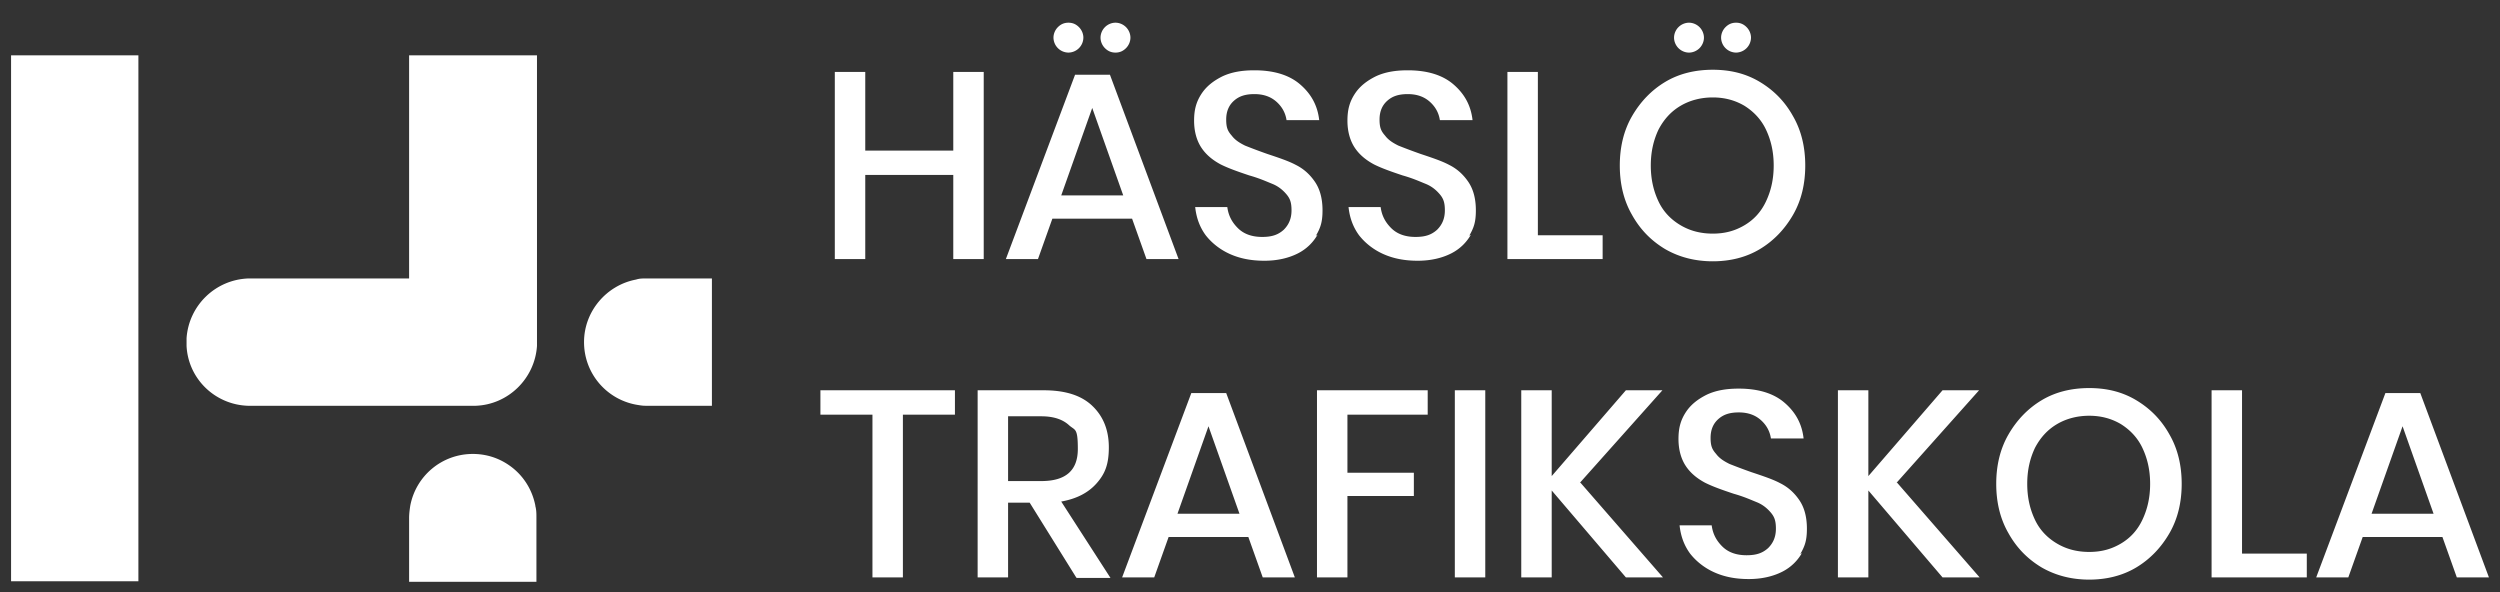 <?xml version="1.0" encoding="UTF-8"?> <svg xmlns="http://www.w3.org/2000/svg" viewBox="0 0 451.6 107"><rect x="0" y="0" width="451.6" height="107" fill="#333333" stroke="none"/><path fill="#ffffff" d="M177.7 13v33.8h-5.5V31.6h-15.9v15.2h-5.5V13h5.5v14.2h15.9V13h5.5Zm26.7 26.5h-14.3l-2.6 7.3h-5.8l12.5-33.3h6.3l12.4 33.3h-5.8l-2.6-7.3ZM191.1 4.9c.5-.5 1.1-.8 1.9-.8s1.4.3 1.9.8.8 1.2.8 1.9a2.732 2.732 0 0 1-2.7 2.7 2.732 2.732 0 0 1-2.7-2.7c0-.7.3-1.4.8-1.9Zm11.8 30.4-5.6-15.8-5.6 15.8h11.2Zm-3.3-30.4c.5-.5 1.2-.8 1.9-.8s1.4.3 1.9.8.8 1.2.8 1.9-.3 1.4-.8 1.9-1.1.8-1.9.8-1.4-.3-1.9-.8-.8-1.2-.8-1.9.3-1.4.8-1.9ZM238 42.4c-.8 1.4-2 2.6-3.6 3.4s-3.6 1.3-6 1.3-4.4-.4-6.2-1.2c-1.8-.8-3.3-2-4.4-3.4-1.1-1.5-1.7-3.2-1.9-5.1h5.8c.2 1.5.8 2.7 1.9 3.8 1.1 1.1 2.6 1.6 4.4 1.6s2.9-.4 3.9-1.3c.9-.9 1.4-2 1.4-3.5s-.3-2.2-1-3c-.7-.8-1.5-1.4-2.5-1.8-1-.4-2.3-1-4.1-1.5-2.1-.7-3.8-1.3-5.2-2-1.3-.7-2.5-1.6-3.4-2.9-.9-1.3-1.4-3-1.4-5s.4-3.4 1.3-4.8 2.2-2.4 3.8-3.2c1.7-.8 3.6-1.1 5.8-1.1 3.4 0 6.2.8 8.2 2.5 2 1.7 3.2 3.8 3.5 6.5h-5.9c-.2-1.3-.8-2.4-1.8-3.3-1-.9-2.3-1.4-4-1.4s-2.8.4-3.7 1.2c-.9.8-1.4 1.9-1.4 3.4s.3 2.1 1 2.9c.6.8 1.4 1.3 2.4 1.8 1 .4 2.3.9 4 1.5 2.1.7 3.9 1.3 5.2 2 1.4.7 2.5 1.7 3.4 3s1.4 3 1.4 5.2-.4 3.2-1.2 4.6Zm27.7 0c-.8 1.4-2 2.6-3.6 3.4s-3.6 1.3-6 1.3-4.4-.4-6.2-1.2c-1.8-.8-3.3-2-4.4-3.4-1.1-1.5-1.7-3.2-1.9-5.1h5.8c.2 1.5.8 2.7 1.9 3.8 1.1 1.1 2.6 1.6 4.4 1.6s2.9-.4 3.9-1.3c.9-.9 1.4-2 1.4-3.5s-.3-2.2-1-3c-.7-.8-1.5-1.4-2.5-1.8-1-.4-2.3-1-4.1-1.5-2.1-.7-3.8-1.3-5.2-2-1.3-.7-2.5-1.6-3.4-2.9-.9-1.3-1.4-3-1.4-5s.4-3.4 1.3-4.8 2.2-2.4 3.8-3.2c1.7-.8 3.6-1.1 5.8-1.1 3.4 0 6.2.8 8.2 2.5 2 1.7 3.2 3.8 3.5 6.5h-5.9c-.2-1.3-.8-2.4-1.8-3.3-1-.9-2.3-1.4-4-1.4s-2.8.4-3.7 1.2c-.9.8-1.4 1.9-1.4 3.4s.3 2.1 1 2.9c.6.8 1.4 1.3 2.4 1.8 1 .4 2.3.9 4 1.5 2.1.7 3.9 1.3 5.2 2 1.4.7 2.5 1.7 3.4 3s1.4 3 1.4 5.2-.4 3.2-1.2 4.6Zm12.1.1h11.7v4.3h-17.2V13h5.5v29.6Zm40.1-27.7c2.5 1.5 4.5 3.5 6 6.2 1.5 2.6 2.2 5.6 2.2 8.9s-.7 6.3-2.2 8.9c-1.5 2.6-3.5 4.7-6 6.2s-5.4 2.2-8.5 2.2-6-.7-8.6-2.2c-2.5-1.5-4.5-3.5-6-6.2-1.5-2.6-2.2-5.6-2.2-8.9s.7-6.3 2.2-8.9c1.5-2.6 3.5-4.7 6-6.2s5.4-2.2 8.6-2.2 6 .7 8.5 2.2Zm-14.3 4.3c-1.7 1-3 2.4-4 4.3-.9 1.9-1.4 4-1.4 6.5s.5 4.6 1.4 6.5c.9 1.9 2.3 3.3 4 4.3 1.7 1 3.6 1.5 5.8 1.5s4-.5 5.7-1.5 3-2.4 3.9-4.3 1.4-4 1.4-6.5-.5-4.6-1.4-6.5c-.9-1.9-2.3-3.3-3.9-4.3-1.7-1-3.6-1.5-5.7-1.5s-4.1.5-5.8 1.5Zm-.4-14.2c.5-.5 1.2-.8 1.9-.8s1.4.3 1.9.8.8 1.2.8 1.9-.3 1.4-.8 1.9-1.2.8-1.9.8-1.4-.3-1.9-.8-.8-1.2-.8-1.9.3-1.4.8-1.9Zm8.5 0c.5-.5 1.1-.8 1.9-.8s1.4.3 1.9.8.8 1.2.8 1.9a2.732 2.732 0 0 1-2.7 2.7 2.732 2.732 0 0 1-2.7-2.7c0-.7.3-1.4.8-1.9ZM172.5 70.5v4.4h-9.4v29.4h-5.5V74.9h-9.4v-4.4h24.3Zm21.9 33.8L186 90.8h-3.9v13.5h-5.5V70.5h11.9c3.9 0 6.8.9 8.8 2.8 2 1.9 3 4.4 3 7.5s-.7 4.8-2.2 6.5c-1.5 1.7-3.6 2.8-6.4 3.3l8.9 13.8h-6.1Zm-12.3-17.4h6c4.4 0 6.6-1.9 6.6-5.8s-.5-3.3-1.6-4.3-2.7-1.6-5-1.6h-6v11.7ZM225.4 97h-14.3l-2.6 7.3h-5.8L215.2 71h6.3l12.4 33.3h-5.8l-2.6-7.3Zm-1.5-4.2L218.3 77l-5.6 15.8h11.2Zm34-22.3v4.4h-14.5v10.5h12v4.2h-12v14.7h-5.5V70.5h20Zm10.4 0v33.8h-5.5V70.5h5.5Zm17.2 16.7 14.9 17.1h-6.7l-13.4-15.7v15.7h-5.5V70.5h5.5V86l13.4-15.5h6.6l-14.9 16.7Zm40 12.7c-.8 1.4-2 2.6-3.6 3.4s-3.6 1.3-6 1.3-4.4-.4-6.2-1.2c-1.8-.8-3.3-2-4.4-3.4-1.1-1.5-1.7-3.2-1.9-5.1h5.8c.2 1.5.8 2.7 1.9 3.8 1.1 1.1 2.6 1.6 4.4 1.6s2.9-.4 3.9-1.3c.9-.9 1.4-2 1.4-3.5s-.3-2.2-1-3c-.7-.8-1.5-1.4-2.5-1.8-1-.4-2.3-1-4.1-1.5-2.1-.7-3.8-1.3-5.2-2-1.3-.7-2.5-1.6-3.4-2.9-.9-1.3-1.4-3-1.4-5s.4-3.4 1.3-4.8 2.2-2.4 3.8-3.2c1.7-.8 3.6-1.1 5.8-1.1 3.4 0 6.2.8 8.2 2.5 2 1.7 3.2 3.8 3.5 6.5h-5.9c-.2-1.3-.8-2.4-1.8-3.3-1-.9-2.3-1.4-4-1.4s-2.8.4-3.7 1.2c-.9.8-1.4 1.9-1.4 3.4s.3 2.1 1 2.9c.6.8 1.4 1.3 2.4 1.8 1 .4 2.3.9 4 1.5 2.1.7 3.9 1.3 5.2 2 1.4.7 2.5 1.7 3.4 3s1.4 3 1.4 5.2-.4 3.2-1.2 4.6Zm17.2-12.7 14.9 17.1h-6.7l-13.4-15.7v15.7H332V70.5h5.5V86l13.4-15.5h6.6l-14.9 16.7Zm43.2-14.9c2.5 1.5 4.5 3.5 6 6.2 1.5 2.6 2.2 5.6 2.2 8.9s-.7 6.3-2.2 8.9c-1.5 2.6-3.5 4.7-6 6.2s-5.4 2.2-8.5 2.2-6-.7-8.6-2.2c-2.5-1.5-4.5-3.5-6-6.2-1.5-2.6-2.2-5.6-2.2-8.9s.7-6.3 2.2-8.9c1.5-2.6 3.5-4.7 6-6.2s5.4-2.2 8.6-2.2 6 .7 8.5 2.2Zm-14.3 4.3c-1.7 1-3 2.4-4 4.3-.9 1.9-1.4 4-1.4 6.5s.5 4.6 1.4 6.5c.9 1.9 2.3 3.3 4 4.3 1.7 1 3.6 1.5 5.8 1.5s4-.5 5.7-1.5 3-2.4 3.9-4.3 1.4-4 1.4-6.5-.5-4.6-1.4-6.5c-.9-1.9-2.3-3.3-3.9-4.3-1.7-1-3.6-1.5-5.7-1.5s-4.1.5-5.8 1.5ZM405 100h11.7v4.3h-17.2V70.5h5.5v29.6Zm36.1-3h-14.3l-2.6 7.3h-5.8L430.9 71h6.3l12.4 33.3h-5.8l-2.6-7.3Zm-1.5-4.2L434 77l-5.6 15.8h11.2ZM73.9 10v40.3h-29c-6 .2-10.8 4.9-11.2 10.8v1.4c.3 5.9 5.1 10.6 11.1 10.8h41.1c5.9-.2 10.7-4.9 11.1-10.8V10H74Zm22.8 81.3c-.6-3-2.3-5.6-4.8-7.3-1.9-1.3-4.1-2-6.5-2-5.6 0-10.3 4-11.3 9.4-.1.7-.2 1.4-.2 2.2v11.5h23V93.5c0-.7 0-1.4-.2-2.1Zm20-41c-.6 0-1.2 0-1.8.2-5.3 1-9.4 5.7-9.4 11.3s4 10.3 9.4 11.3c.6.1 1.1.2 1.7.2h12v-23h-11.8ZM2 10v95h23V10H2Z"></path></svg> 